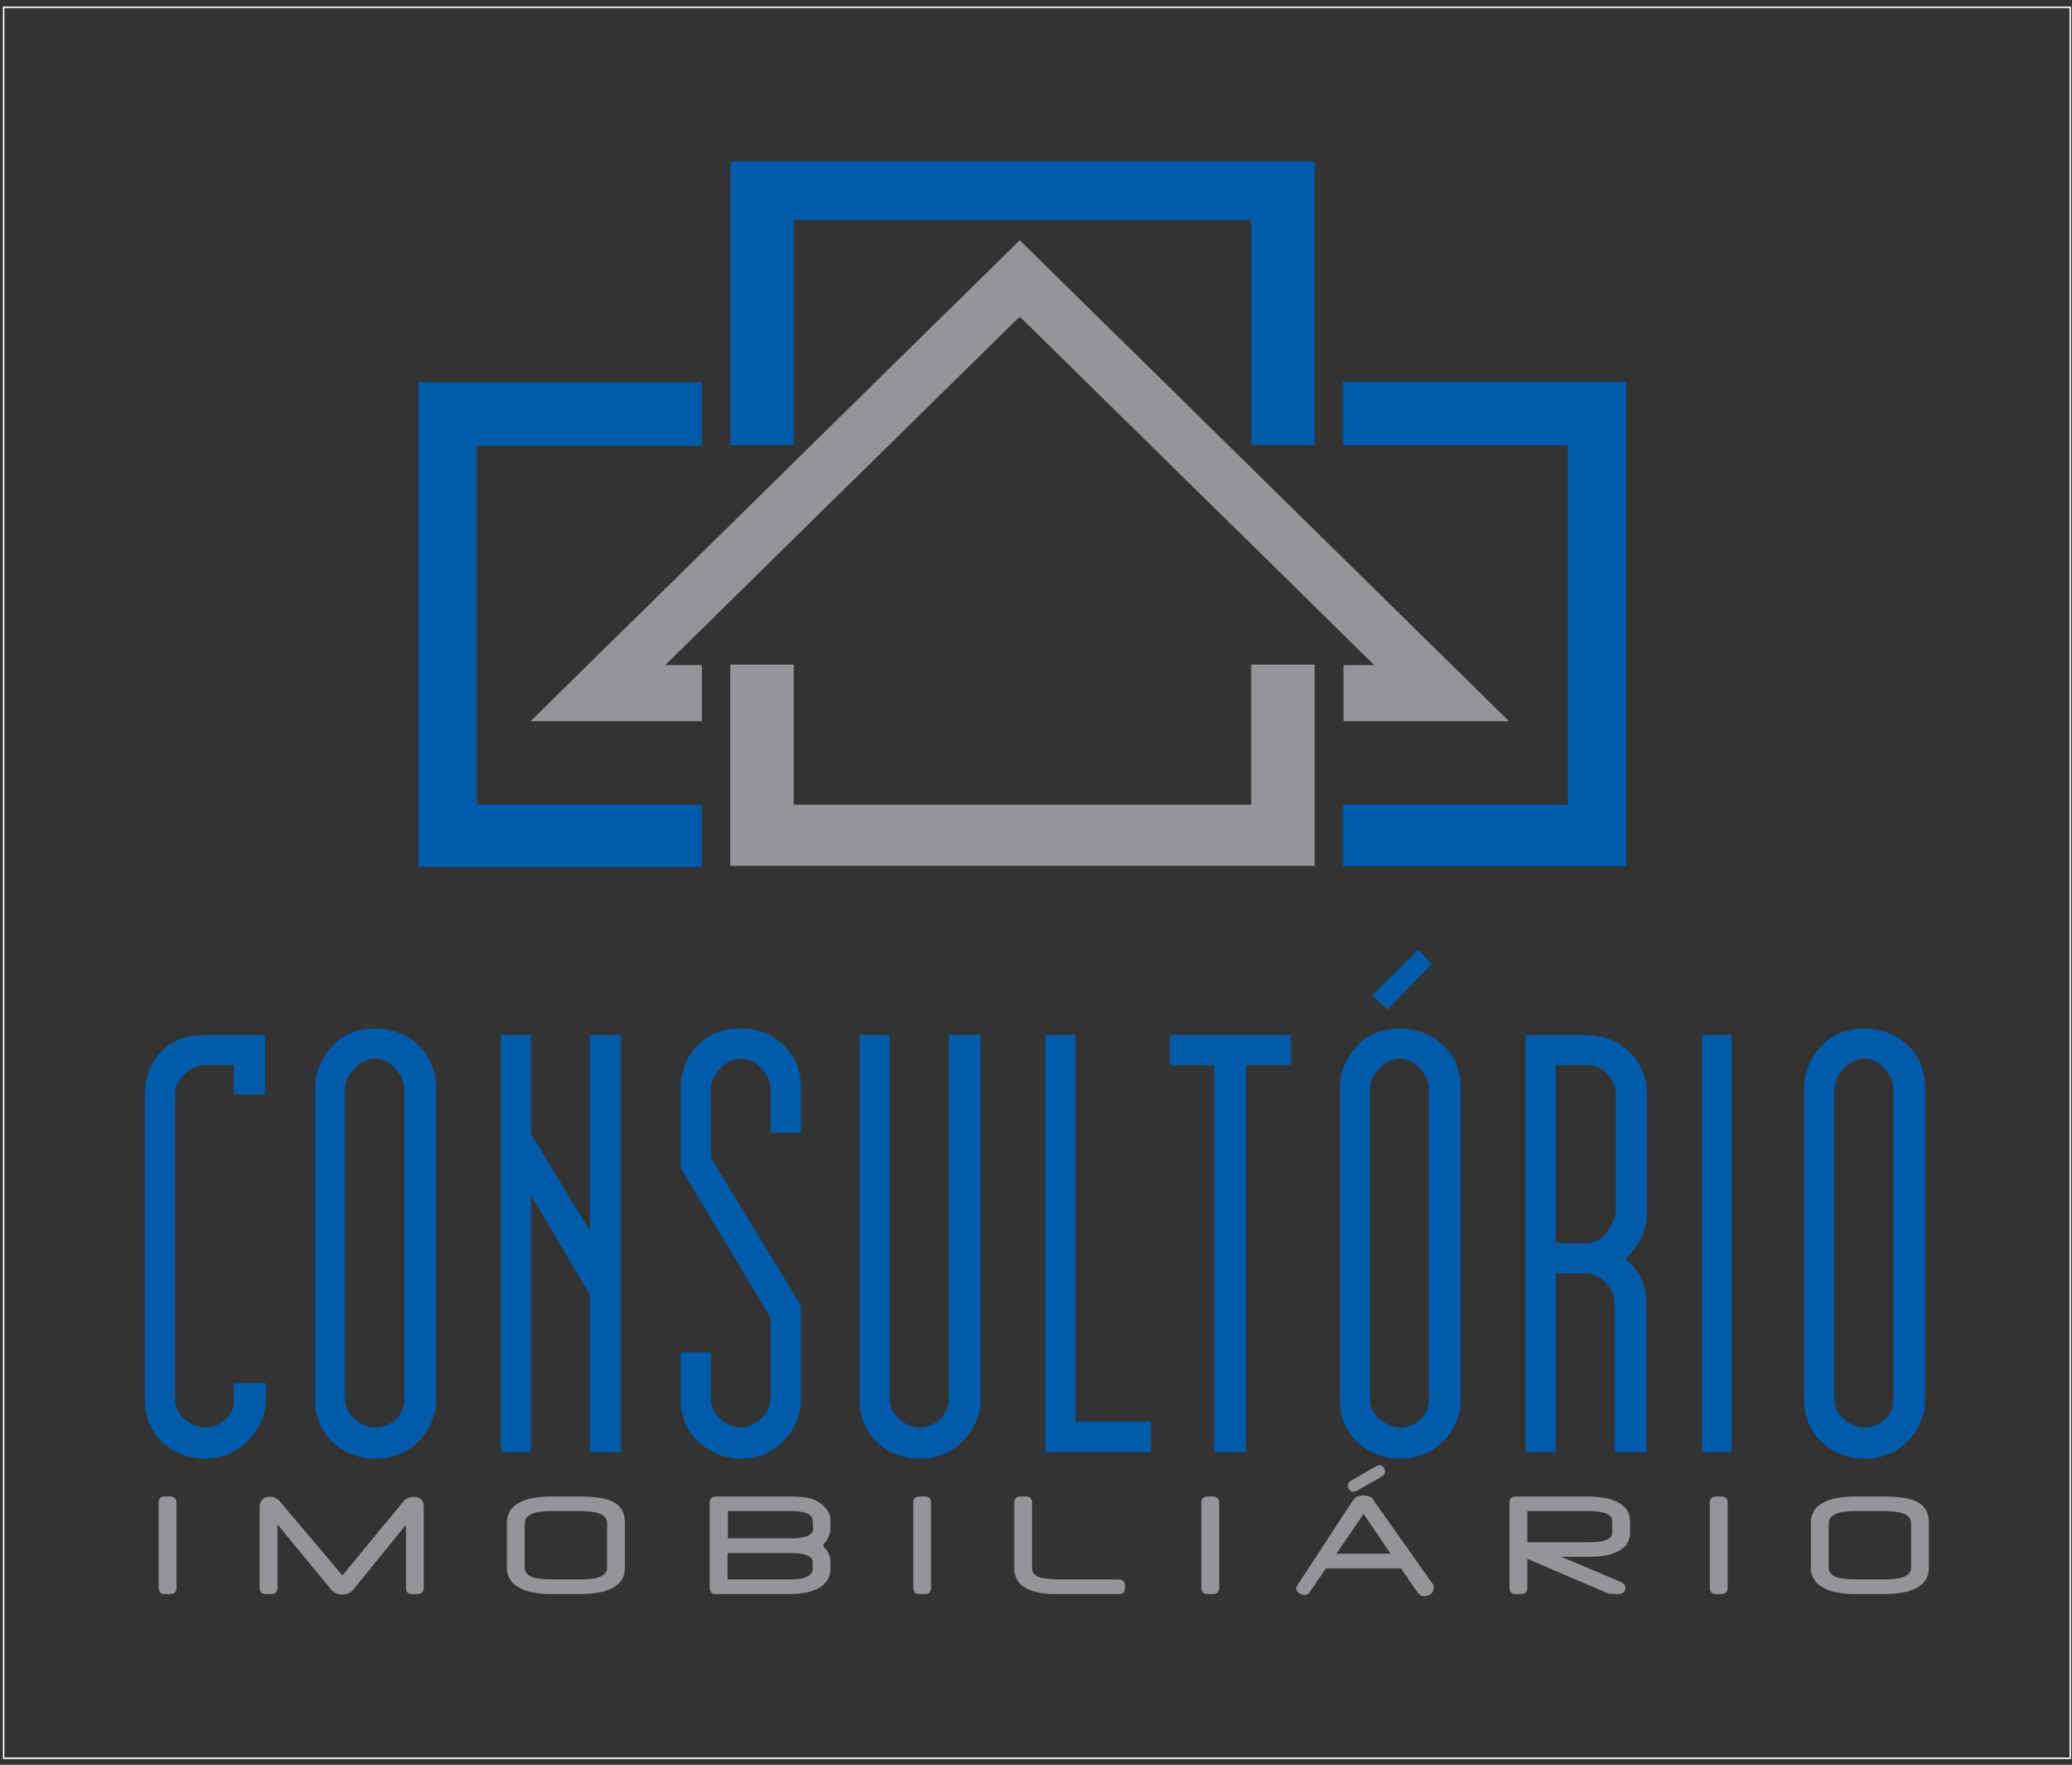 <?xml version="1.0" encoding="UTF-8"?>
<svg xmlns="http://www.w3.org/2000/svg" xmlns:xlink="http://www.w3.org/1999/xlink" width="303pt" height="258pt" viewBox="0 0 303 258" version="1.1">
<rect x="0" y="0" width="303" height="258" fill="#333333" stroke="none"/>
<g id="surface1">
<path style=" stroke:none;fill-rule:evenodd;fill:rgb(57.599%,58.4%,59.599%);fill-opacity:1;" d="M 25.805 232.125 C 25.805 232.738 25.496 233.047 24.883 233.047 L 24.109 233.047 C 23.504 233.047 23.199 232.738 23.199 232.125 L 23.199 219.695 C 23.199 219.086 23.504 218.781 24.109 218.781 L 24.883 218.781 C 25.496 218.781 25.805 219.086 25.805 219.695 Z M 61.973 232.125 C 61.973 232.738 61.672 233.047 61.062 233.047 L 60.281 233.047 C 59.672 233.047 59.367 232.738 59.367 232.125 L 59.367 222.902 L 51.703 232.359 C 51.504 232.602 51.262 232.793 50.977 232.922 C 50.688 233.051 50.383 233.113 50.059 233.113 C 49.738 233.113 49.434 233.051 49.141 232.926 C 48.844 232.801 48.598 232.609 48.391 232.355 L 40.574 222.855 L 40.574 232.125 C 40.574 232.738 40.27 233.047 39.652 233.047 L 38.883 233.047 C 38.273 233.047 37.969 232.738 37.969 232.125 L 37.969 220.148 C 37.969 219.777 38.121 219.457 38.422 219.195 C 38.723 218.934 39.082 218.801 39.504 218.801 C 39.758 218.801 40.012 218.859 40.258 218.977 C 40.504 219.09 40.734 219.27 40.941 219.516 L 50.078 230.324 L 59.004 219.492 C 59.168 219.293 59.387 219.133 59.664 219.016 C 59.941 218.898 60.234 218.836 60.539 218.836 C 60.953 218.836 61.285 218.945 61.543 219.16 C 61.832 219.406 61.973 219.77 61.973 220.262 Z M 91.383 229.219 C 91.383 230.414 90.883 231.332 89.879 231.98 C 88.773 232.691 87.074 233.047 84.773 233.047 L 80.719 233.047 C 79.016 233.047 77.637 232.84 76.578 232.426 C 75.691 232.074 75.035 231.582 74.621 230.941 C 74.289 230.434 74.121 229.859 74.121 229.23 L 74.121 222.652 C 74.121 221.266 74.77 220.254 76.07 219.605 C 77.168 219.055 78.715 218.781 80.711 218.781 L 84.773 218.781 C 87.211 218.781 88.938 219.094 89.949 219.719 C 90.906 220.309 91.383 221.289 91.383 222.652 Z M 88.777 229.16 L 88.777 222.711 C 88.777 222.062 88.449 221.605 87.797 221.328 C 87.145 221.051 86.156 220.91 84.824 220.91 L 80.703 220.91 C 79.41 220.91 78.441 221.043 77.797 221.309 C 77.086 221.605 76.727 222.074 76.727 222.711 L 76.727 229.16 C 76.727 229.797 77.074 230.254 77.762 230.527 C 78.391 230.781 79.371 230.906 80.703 230.906 L 84.84 230.906 C 86.113 230.906 87.066 230.785 87.699 230.539 C 88.418 230.258 88.777 229.797 88.777 229.16 Z M 121.449 229.254 C 121.449 230.379 121.016 231.262 120.145 231.898 C 119.77 232.184 119.301 232.414 118.746 232.594 C 118.188 232.777 117.547 232.906 116.809 232.977 C 116.438 233.023 116.082 233.047 115.738 233.047 L 104.699 233.047 C 104.094 233.047 103.789 232.738 103.789 232.125 L 103.789 219.695 C 103.789 219.086 104.094 218.781 104.699 218.781 L 115.418 218.781 C 116.836 218.781 117.906 218.891 118.629 219.105 C 119.352 219.32 119.996 219.715 120.562 220.281 C 120.848 220.566 121.07 220.875 121.223 221.215 C 121.371 221.551 121.449 221.938 121.449 222.375 L 121.449 223.477 C 121.449 223.879 121.344 224.305 121.125 224.758 C 120.945 225.133 120.754 225.426 120.539 225.625 C 120.449 225.707 120.402 225.797 120.402 225.906 C 120.402 225.969 120.426 226.047 120.473 226.125 C 120.484 226.148 120.508 226.184 120.539 226.227 C 120.824 226.496 121.051 226.809 121.211 227.18 C 121.367 227.547 121.449 227.941 121.449 228.363 Z M 118.91 223.59 L 118.844 222.387 C 118.844 221.848 118.543 221.457 117.941 221.223 C 117.414 221.012 116.59 220.91 115.469 220.91 L 106.449 220.91 L 106.449 224.91 L 115.574 224.91 C 116.695 224.91 117.547 224.781 118.133 224.523 C 118.363 224.414 118.551 224.285 118.695 224.133 C 118.84 223.977 118.91 223.797 118.91 223.59 Z M 118.844 228.406 C 118.844 227.938 118.566 227.594 118.008 227.375 C 117.453 227.16 116.656 227.047 115.617 227.047 L 106.395 227.047 L 106.395 230.906 L 115.453 230.906 C 116.488 230.906 117.262 230.812 117.785 230.621 C 118.355 230.402 118.711 230.055 118.844 229.562 Z M 136.156 232.125 C 136.156 232.738 135.848 233.047 135.234 233.047 L 134.465 233.047 C 133.855 233.047 133.551 232.738 133.551 232.125 L 133.551 219.695 C 133.551 219.086 133.855 218.781 134.465 218.781 L 135.234 218.781 C 135.848 218.781 136.156 219.086 136.156 219.695 Z M 164.516 232.125 C 164.516 232.738 164.211 233.047 163.594 233.047 L 155.422 233.047 C 154.594 233.047 153.957 233.043 153.508 233.031 C 153.062 233.02 152.613 232.969 152.152 232.879 C 150.844 232.613 149.898 232.215 149.312 231.691 C 149.004 231.398 148.762 231.055 148.586 230.652 C 148.41 230.254 148.32 229.801 148.32 229.297 L 148.32 219.695 C 148.32 219.086 148.629 218.781 149.234 218.781 L 150.008 218.781 C 150.621 218.781 150.93 219.086 150.93 219.695 L 150.93 229.293 C 150.93 229.918 151.293 230.348 152.02 230.586 C 152.672 230.801 153.801 230.906 155.402 230.906 L 163.594 230.906 C 164.211 230.906 164.516 231.215 164.516 231.832 Z M 178.289 232.125 C 178.289 232.738 177.984 233.047 177.367 233.047 L 176.598 233.047 C 175.988 233.047 175.684 232.738 175.684 232.125 L 175.684 219.695 C 175.684 219.086 175.988 218.781 176.598 218.781 L 177.367 218.781 C 177.984 218.781 178.289 219.086 178.289 219.695 Z M 209.621 231.723 C 209.629 231.758 209.637 231.816 209.645 231.891 C 209.652 231.965 209.656 232.027 209.656 232.066 C 209.656 232.328 209.613 232.535 209.535 232.684 C 209.449 232.84 209.34 232.961 209.199 233.047 C 208.867 233.258 208.562 233.359 208.289 233.359 C 208.078 233.359 207.891 233.301 207.711 233.191 C 207.531 233.082 207.355 232.898 207.188 232.648 L 204.879 229.285 L 193.914 229.285 L 191.602 232.645 C 191.523 232.789 191.453 232.887 191.387 232.949 C 191.227 233.102 191.031 233.184 190.797 233.184 C 190.645 233.184 190.457 233.137 190.23 233.051 C 189.973 232.938 189.797 232.809 189.699 232.656 C 189.594 232.504 189.547 232.352 189.547 232.203 C 189.547 232.148 189.547 232.105 189.559 232.07 C 189.562 232.031 189.574 232 189.59 231.969 L 197.812 219.395 C 198.023 219.105 198.246 218.902 198.488 218.793 C 198.73 218.684 199.035 218.629 199.406 218.629 C 199.695 218.648 199.914 218.68 200.062 218.715 C 200.516 218.844 200.797 219.066 200.906 219.395 Z M 203.352 227.141 L 199.406 221.32 L 195.426 227.141 Z M 238.371 224.113 C 238.371 225.32 237.762 226.23 236.539 226.84 C 235.52 227.344 234.211 227.594 232.605 227.594 L 228.32 227.594 L 237.016 231.277 C 237.242 231.371 237.414 231.5 237.531 231.66 C 237.648 231.82 237.703 231.992 237.703 232.176 C 237.703 232.414 237.609 232.621 237.426 232.793 C 237.238 232.961 236.98 233.047 236.66 233.047 C 236.367 233.039 236.074 233.031 235.773 233.023 C 235.469 233.016 235.285 233 235.211 232.973 L 223.348 227.895 L 223.348 232.125 C 223.348 232.738 223.039 233.047 222.426 233.047 L 221.652 233.047 C 221.047 233.047 220.742 232.738 220.742 232.125 L 220.742 219.695 C 220.742 219.086 221.047 218.781 221.652 218.781 L 232.129 218.781 C 233.918 218.781 235.344 219.031 236.414 219.539 C 237.719 220.152 238.371 221.105 238.371 222.387 Z M 235.766 224.137 L 235.766 222.336 C 235.766 221.82 235.418 221.445 234.723 221.211 C 234.117 221.008 233.254 220.91 232.117 220.91 L 223.348 220.91 L 223.348 225.469 L 232.582 225.469 C 233.52 225.469 234.266 225.367 234.82 225.156 C 235.449 224.922 235.766 224.578 235.766 224.137 Z M 252.645 232.125 C 252.645 232.738 252.336 233.047 251.723 233.047 L 250.949 233.047 C 250.34 233.047 250.039 232.738 250.039 232.125 L 250.039 219.695 C 250.039 219.086 250.34 218.781 250.949 218.781 L 251.723 218.781 C 252.336 218.781 252.645 219.086 252.645 219.695 Z M 282.07 229.219 C 282.07 230.414 281.57 231.332 280.566 231.98 C 279.461 232.691 277.758 233.047 275.461 233.047 L 271.41 233.047 C 269.703 233.047 268.324 232.84 267.27 232.426 C 266.379 232.074 265.727 231.582 265.312 230.941 C 264.977 230.434 264.809 229.859 264.809 229.23 L 264.809 222.652 C 264.809 221.266 265.461 220.254 266.758 219.605 C 267.855 219.055 269.402 218.781 271.395 218.781 L 275.461 218.781 C 277.898 218.781 279.625 219.094 280.637 219.719 C 281.594 220.309 282.07 221.289 282.07 222.652 Z M 279.465 229.16 L 279.465 222.711 C 279.465 222.062 279.141 221.605 278.484 221.328 C 277.832 221.051 276.844 220.91 275.516 220.91 L 271.391 220.91 C 270.098 220.91 269.129 221.043 268.484 221.309 C 267.773 221.605 267.414 222.074 267.414 222.711 L 267.414 229.16 C 267.414 229.797 267.762 230.254 268.449 230.527 C 269.078 230.781 270.059 230.906 271.391 230.906 L 275.527 230.906 C 276.805 230.906 277.754 230.785 278.387 230.539 C 279.105 230.258 279.465 229.797 279.465 229.16 "/>
<path style=" stroke:none;fill-rule:evenodd;fill:rgb(0%,35.699%,66.699%);fill-opacity:1;" d="M 38.891 204.527 C 38.891 206.727 38.055 208.711 36.387 210.492 C 34.66 212.336 32.535 213.254 30.004 213.254 C 27.703 213.254 25.719 212.535 24.051 211.113 C 22.152 209.488 21.203 207.301 21.203 204.539 L 21.203 160.023 C 21.203 157.609 21.895 155.625 23.273 154.07 C 24.883 152.23 27.129 151.312 30.004 151.312 L 38.789 151.312 L 38.789 160.023 L 34.215 160.023 L 34.215 155.711 L 30.004 155.711 C 29.027 155.711 28.035 156.141 27.055 156.988 C 26.094 157.867 25.602 158.875 25.602 160.023 L 25.602 204.527 C 25.602 205.633 26.062 206.582 26.969 207.402 C 27.848 208.25 28.852 208.68 30.004 208.68 C 31.098 208.68 32.074 208.309 32.938 207.559 C 33.785 206.812 34.215 205.793 34.215 204.527 L 34.215 202.211 L 38.891 202.211 Z M 63.766 204.539 C 63.766 206.898 62.93 208.941 61.262 210.664 C 59.578 212.391 57.453 213.254 54.879 213.254 C 52.465 213.254 50.379 212.449 48.652 210.84 C 46.926 209.227 46.066 207.129 46.066 204.539 L 46.066 159.16 C 46.066 156.859 46.871 154.82 48.48 153.035 C 50.09 151.254 52.219 150.359 54.879 150.359 C 57.293 150.359 59.395 151.168 61.176 152.777 C 62.902 154.387 63.766 156.516 63.766 159.16 Z M 59.117 204.527 L 59.117 159.16 C 59.117 158.184 58.688 157.207 57.824 156.242 C 56.965 155.25 55.984 154.762 54.895 154.762 C 53.785 154.762 52.766 155.25 51.844 156.242 C 50.922 157.207 50.465 158.184 50.465 159.16 L 50.465 204.527 C 50.465 205.691 50.953 206.668 51.93 207.488 C 52.852 208.277 53.844 208.68 54.895 208.68 C 55.984 208.68 56.965 208.309 57.824 207.559 C 58.688 206.812 59.117 205.793 59.117 204.527 Z M 90.824 212.305 L 86.254 212.305 L 86.254 189.254 L 77.641 174.777 L 77.641 212.305 L 73.238 212.305 L 73.238 151.312 L 77.641 151.312 L 77.641 165.719 L 86.254 179.953 L 86.254 151.312 L 90.824 151.312 Z M 117.164 204.539 C 117.164 206.781 116.332 208.797 114.664 210.578 C 112.984 212.363 110.883 213.254 108.367 213.254 C 106.109 213.254 104.125 212.508 102.398 211.023 C 100.504 209.344 99.551 207.184 99.551 204.539 L 99.551 197.727 L 103.953 197.727 L 103.953 204.527 C 103.953 205.633 104.414 206.582 105.316 207.402 C 106.195 208.25 107.203 208.68 108.352 208.68 C 109.387 208.68 110.367 208.25 111.285 207.402 C 112.223 206.523 112.68 205.578 112.68 204.527 L 112.68 192.637 L 99.551 170.809 L 99.551 159.16 C 99.551 156.586 100.387 154.461 102.055 152.777 C 103.664 151.168 105.766 150.359 108.367 150.359 C 110.883 150.359 112.984 151.195 114.664 152.863 C 116.332 154.531 117.164 156.629 117.164 159.16 L 117.164 165.633 L 112.68 165.633 L 112.68 159.16 C 112.68 158.184 112.25 157.207 111.371 156.242 C 110.508 155.25 109.516 154.762 108.352 154.762 C 107.316 154.762 106.34 155.223 105.406 156.156 C 104.441 157.121 103.953 158.125 103.953 159.16 L 103.953 169.254 L 117.164 190.91 Z M 143.395 204.539 C 143.395 206.781 142.559 208.797 140.891 210.578 C 139.211 212.363 137.082 213.254 134.508 213.254 C 132.137 213.254 130.121 212.508 128.453 211.023 C 126.613 209.355 125.691 207.184 125.691 204.539 L 125.691 151.312 L 130.094 151.312 L 130.094 204.527 C 130.094 205.633 130.555 206.582 131.473 207.402 C 132.352 208.25 133.355 208.68 134.523 208.68 C 135.613 208.68 136.594 208.277 137.453 207.488 C 138.316 206.668 138.75 205.691 138.75 204.527 L 138.75 151.312 L 143.395 151.312 Z M 168.312 212.305 L 152.867 212.305 L 152.867 151.312 L 157.27 151.312 L 157.27 207.82 L 168.312 207.82 Z M 188.758 155.711 L 182.203 155.711 L 182.203 212.305 L 177.559 212.305 L 177.559 155.711 L 171.074 155.711 L 171.074 151.312 L 188.758 151.312 Z M 213.617 204.539 C 213.617 206.898 212.785 208.941 211.117 210.664 C 209.434 212.391 207.305 213.254 204.734 213.254 C 202.316 213.254 200.23 212.449 198.508 210.84 C 196.781 209.227 195.918 207.129 195.918 204.539 L 195.918 159.16 C 195.918 156.859 196.723 154.82 198.336 153.035 C 199.945 151.254 202.074 150.359 204.734 150.359 C 207.148 150.359 209.246 151.168 211.031 152.777 C 212.758 154.387 213.617 156.516 213.617 159.16 Z M 208.973 204.527 L 208.973 159.16 C 208.973 158.184 208.543 157.207 207.68 156.242 C 206.816 155.25 205.84 154.762 204.746 154.762 C 203.641 154.762 202.617 155.25 201.699 156.242 C 200.777 157.207 200.32 158.184 200.32 159.16 L 200.32 204.527 C 200.32 205.691 200.809 206.668 201.785 207.488 C 202.703 208.277 203.699 208.68 204.746 208.68 C 205.84 208.68 206.816 208.309 207.68 207.559 C 208.543 206.812 208.973 205.793 208.973 204.527 Z M 209.379 140.941 L 202.906 147.602 L 200.664 145.531 L 207.395 138.801 Z M 240.84 177.453 C 240.84 179.867 239.773 182.082 237.66 184.109 C 239.715 185.648 240.754 187.773 240.754 190.477 L 240.754 212.305 L 236.109 212.305 L 236.109 190.477 C 236.109 189.559 235.703 188.609 234.914 187.645 C 234.051 186.652 233.047 186.164 231.895 186.164 L 227.496 186.164 L 227.496 212.305 L 223.094 212.305 L 223.094 151.312 L 232.051 151.312 C 234.41 151.312 236.465 152.117 238.25 153.727 C 239.977 155.41 240.84 157.508 240.84 160.023 Z M 236.293 176.59 L 236.293 160.023 C 236.293 158.93 235.891 157.926 235.07 156.988 C 234.223 156.141 233.219 155.711 232.066 155.711 L 227.496 155.711 L 227.496 181.766 L 231.895 181.766 C 233.16 181.766 234.223 181.188 235.07 180.039 C 235.891 178.891 236.293 177.738 236.293 176.59 Z M 253.219 212.305 L 248.902 212.305 L 248.902 151.312 L 253.219 151.312 Z M 281.531 204.539 C 281.531 206.898 280.695 208.941 279.027 210.664 C 277.344 212.391 275.219 213.254 272.645 213.254 C 270.227 213.254 268.145 212.449 266.414 210.84 C 264.691 209.227 263.828 207.129 263.828 204.539 L 263.828 159.16 C 263.828 156.859 264.633 154.82 266.246 153.035 C 267.855 151.254 269.984 150.359 272.645 150.359 C 275.059 150.359 277.16 151.168 278.941 152.777 C 280.668 154.387 281.531 156.516 281.531 159.16 Z M 276.887 204.527 L 276.887 159.16 C 276.887 158.184 276.453 157.207 275.59 156.242 C 274.73 155.25 273.75 154.762 272.656 154.762 C 271.551 154.762 270.527 155.25 269.609 156.242 C 268.688 157.207 268.23 158.184 268.23 159.16 L 268.23 204.527 C 268.23 205.691 268.719 206.668 269.695 207.488 C 270.617 208.277 271.609 208.68 272.656 208.68 C 273.75 208.68 274.73 208.309 275.59 207.559 C 276.453 206.812 276.887 205.793 276.887 204.527 "/>
<path style=" stroke:none;fill-rule:evenodd;fill:rgb(57.599%,58.4%,59.599%);fill-opacity:1;" d="M 197.711 216.379 C 197.031 216.746 197.082 217.078 197.121 217.332 C 197.18 217.715 197.539 218.16 197.977 218.09 C 198.129 218.066 198.328 218.012 198.617 217.836 L 201.938 215.938 C 202.613 215.57 202.562 215.238 202.523 214.984 C 202.465 214.598 202.109 214.156 201.676 214.223 C 201.52 214.246 201.32 214.305 201.031 214.48 L 197.711 216.379 "/>
<path style=" stroke:none;fill-rule:evenodd;fill:rgb(57.599%,58.4%,59.599%);fill-opacity:1;" d="M 149.125 35.113 L 149.121 35.113 L 149.117 35.109 L 149.117 35.121 L 77.59 105.434 L 102.641 105.434 L 102.641 97.227 L 97.285 97.227 L 148.961 46.441 L 149.125 46.445 L 149.125 46.441 L 149.281 46.441 L 200.965 97.227 L 196.48 97.227 L 196.48 105.434 L 220.66 105.434 L 149.125 35.117 Z M 106.797 126.578 L 192.242 126.578 L 192.242 97.164 L 182.969 97.164 L 182.969 117.633 L 116.07 117.633 L 116.07 97.164 L 106.797 97.164 L 106.797 126.578 "/>
<path style=" stroke:none;fill-rule:evenodd;fill:rgb(0%,35.699%,66.699%);fill-opacity:1;" d="M 61.18 126.734 L 61.18 55.914 L 102.633 55.914 L 102.633 65.188 L 69.754 65.188 L 69.754 117.645 L 102.633 117.645 L 102.633 126.734 Z M 237.824 126.645 L 237.824 55.82 L 196.375 55.82 L 196.375 65.098 L 229.254 65.098 L 229.254 117.645 L 196.375 117.645 L 196.375 126.645 Z M 106.797 23.625 L 192.242 23.625 L 192.242 65.074 L 182.969 65.074 L 182.969 32.199 L 116.07 32.199 L 116.07 65.074 L 106.797 65.074 L 106.797 23.625 "/>
<path style="fill:none;stroke-width:2.16;stroke-linecap:butt;stroke-linejoin:miter;stroke:rgb(100%,100%,100%);stroke-opacity:1;stroke-miterlimit:2.613;" d="M 5.312 2569.336 L 3027.461 2569.336 L 3027.461 9.531 L 5.312 9.531 Z M 5.312 2569.336 " transform="matrix(0.1,0,0,-0.1,0,258)"/>
</g>
</svg>
